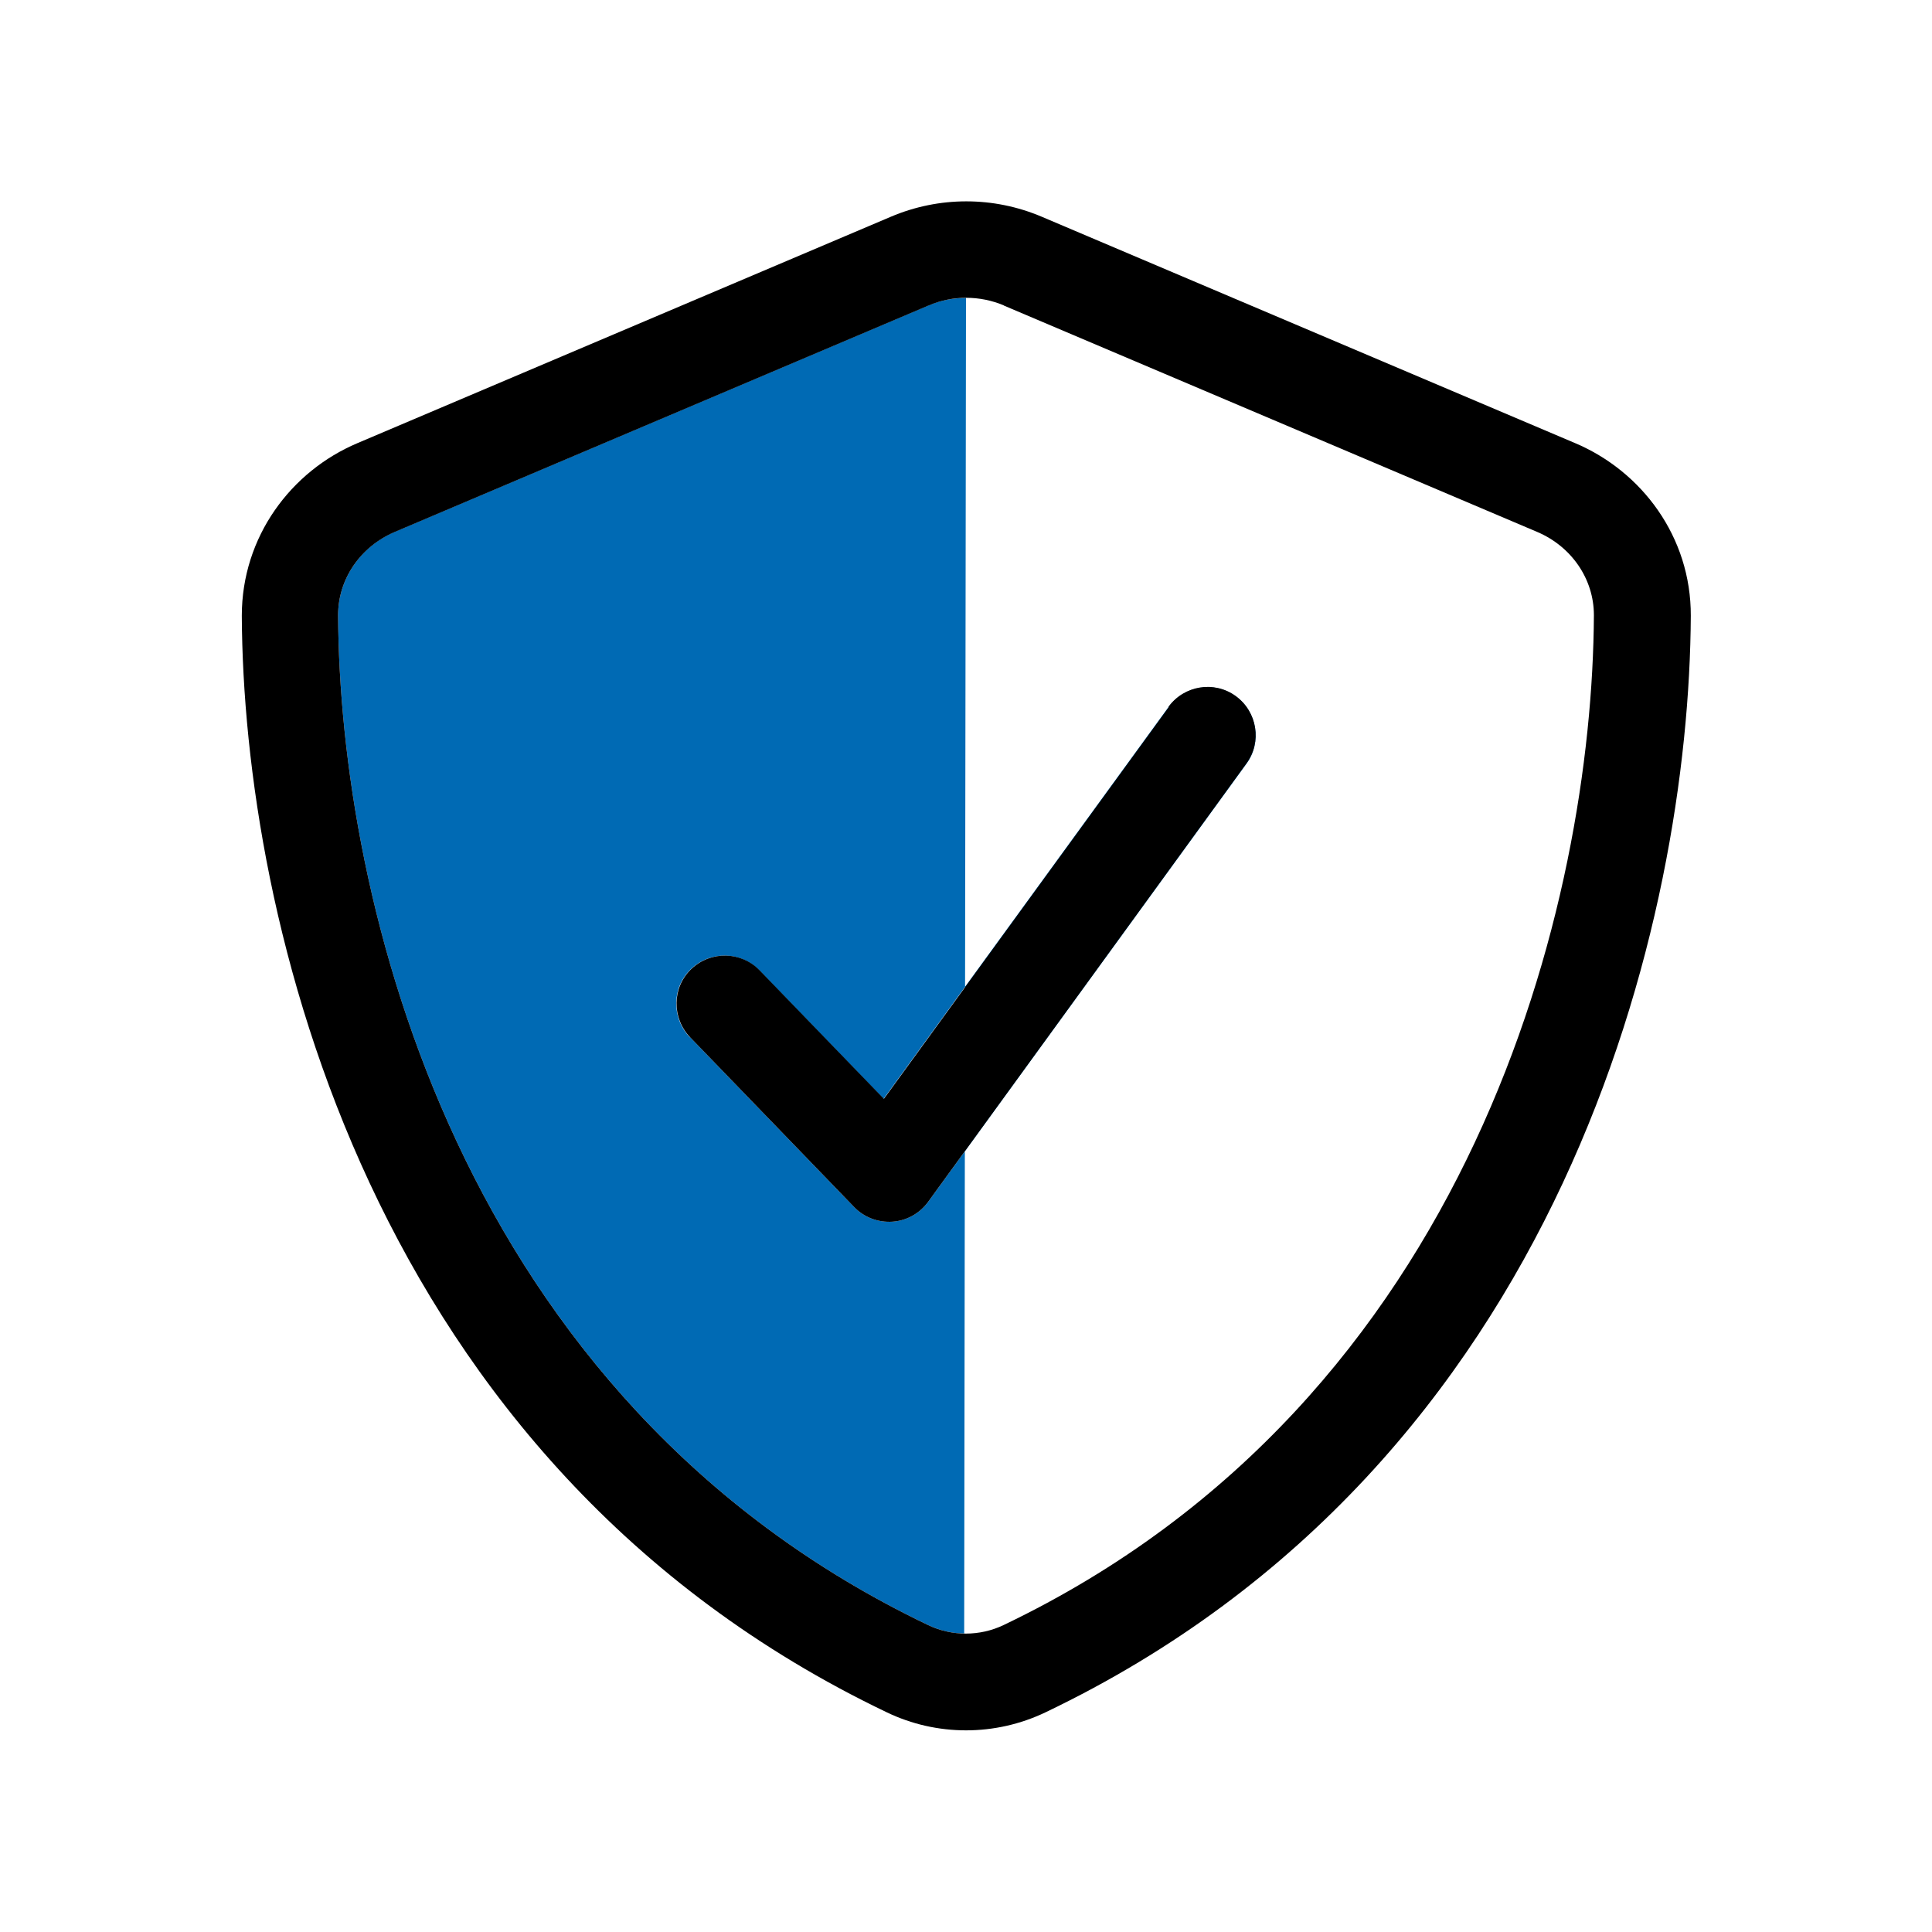 <?xml version="1.0" encoding="UTF-8"?>
<svg id="Layer_1" xmlns="http://www.w3.org/2000/svg" version="1.1" viewBox="0 0 640 640">
  <!-- Generator: Adobe Illustrator 29.8.1, SVG Export Plug-In . SVG Version: 2.1.1 Build 2)  -->
  <defs>
    <style>
      .st0 {
        fill: #006ab4;
      }
    </style>
  </defs>
  <path class="st0" d="M320,98.7c-4.3,0-8.5.8-12.5,2.5l-176.8,75c-11.2,4.8-18.7,15.5-18.7,27.6.5,94,39.3,259.8,195.4,334.5,3.8,1.8,7.9,2.8,12,2.8M228.5,343.6c-6.1-6.4-6-16.5.4-22.6s16.5-5.9,22.6.4l41.2,42.6,94.4-129.8c5.2-7.1,15.2-8.7,22.3-3.5s8.7,15.2,3.5,22.3l-105.5,145.2c-2.8,3.8-7.1,6.2-11.8,6.5-4.7.3-9.3-1.4-12.6-4.8l-54.4-56.3h-.1Z"/>
  <path d="M295.1,71.8c16-6.8,34-6.8,50,0l176.7,75c22,9.3,38.4,31,38.3,57.2-.5,99.2-41.3,280.7-213.7,363.2-16.7,8-36.1,8-52.7,0C121.3,484.7,80.6,303.2,80.1,204c0-26.2,16.3-47.9,38.3-57.2l176.7-75h0ZM332.6,101.2c-8-3.4-17-3.4-25,0l-176.8,75c-11.3,4.8-18.8,15.5-18.8,27.6.5,94,39.3,259.8,195.4,334.5,7.9,3.8,17.2,3.8,25.1,0,156.1-74.7,195-240.4,195.5-334.5,0-12.1-7.5-22.8-18.8-27.6l-176.7-75h.1Z"/>
  <path d="M387.1,234.1c5.2-7.1,15.2-8.7,22.3-3.5,7.1,5.2,8.7,15.2,3.5,22.3l-105.5,145.3c-2.8,3.8-7.1,6.2-11.8,6.5-4.7.3-9.3-1.4-12.6-4.8l-54.4-56.3c-6.1-6.4-6-16.5.4-22.6s16.5-5.9,22.6.4l41.2,42.6,94.4-129.8h-.1Z"/>
</svg>